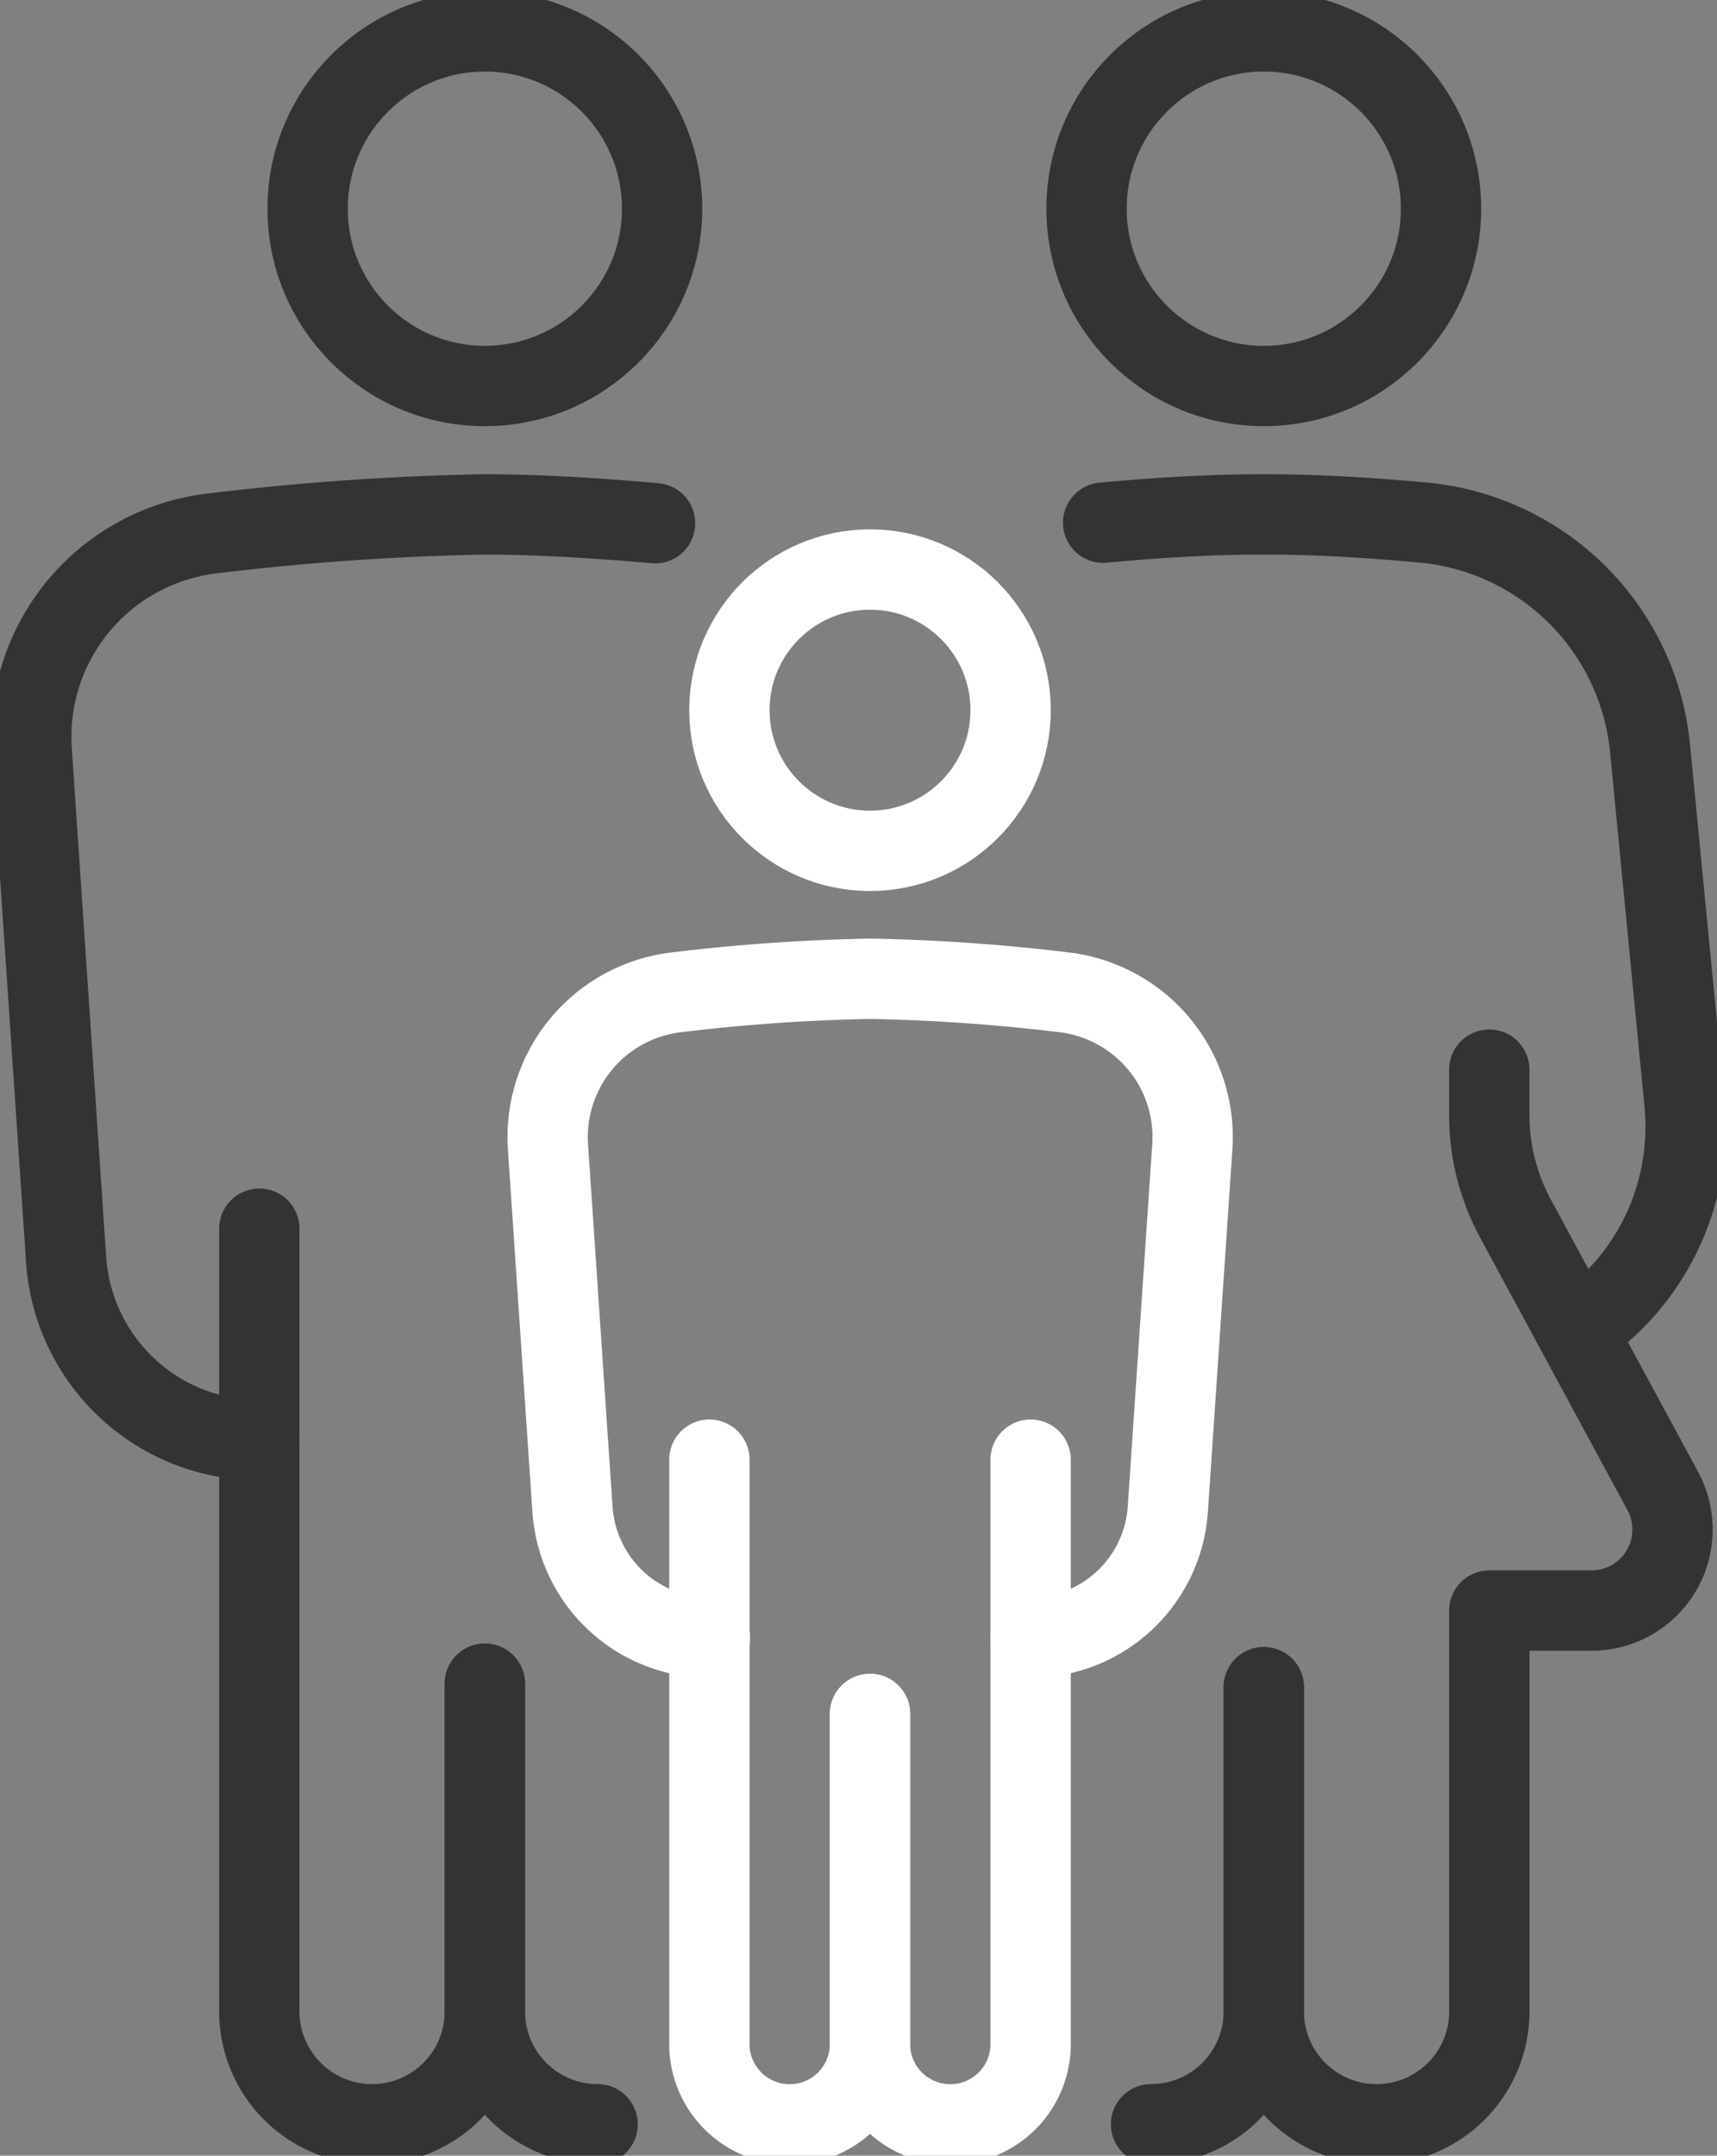 <svg id="Group_227" data-name="Group 227" xmlns="http://www.w3.org/2000/svg" xmlns:xlink="http://www.w3.org/1999/xlink" width="32.066" height="40.243" viewBox="0 0 32.066 40.243">
  <rect x="0" y="0" width="32.066" height="40.243" fill="#808080" stroke="none"/>
  <defs>
    <clipPath id="clip-path">
      <rect id="Rectangle_171" data-name="Rectangle 171" width="32.066" height="40.243" fill="none" stroke="#707070" stroke-width="1.5"/>
    </clipPath>
  </defs>
  <g id="Group_226" data-name="Group 226" clip-path="url(#clip-path)">
    <path id="Path_2265" data-name="Path 2265" d="M83.108,144.128v6.162a1.5,1.5,0,1,0,3,0V139.381" transform="translate(-66.86 -112.131)" fill="none" stroke="#fff" stroke-linecap="round" stroke-linejoin="round" stroke-width="1.5"/>
    <path id="Path_2266" data-name="Path 2266" d="M70.777,144.128v6.162a1.5,1.5,0,1,1-3,0V139.381" transform="translate(-54.529 -112.131)" fill="none" stroke="#fff" stroke-linecap="round" stroke-linejoin="round" stroke-width="1.5"/>
    <path id="Path_2267" data-name="Path 2267" d="M61.311,105.768h0a2.571,2.571,0,0,0,2.565-2.4l.457-6.762a2.721,2.721,0,0,0-2.415-2.887,35.285,35.285,0,0,0-3.6-.251,35.285,35.285,0,0,0-3.6.251A2.721,2.721,0,0,0,52.3,96.608l.457,6.762a2.571,2.571,0,0,0,2.565,2.4" transform="translate(-42.066 -75.196)" fill="none" stroke="#fff" stroke-linecap="round" stroke-linejoin="round" stroke-width="1.5"/>
    <circle id="Ellipse_9" data-name="Ellipse 9" cx="2.626" cy="2.626" r="2.626" transform="translate(13.622 10.632)" fill="none" stroke="#fff" stroke-linecap="round" stroke-linejoin="round" stroke-width="1.5"/>
    <path id="Path_2268" data-name="Path 2268" d="M46.317,160.776v6.118A2.106,2.106,0,0,0,48.423,169" transform="translate(-37.262 -129.343)" fill="none" stroke="#333" stroke-linecap="round" stroke-linejoin="round" stroke-width="1.5"/>
    <path id="Path_2269" data-name="Path 2269" d="M28.985,125.82v6.118a2.106,2.106,0,1,1-4.212,0V117.325" transform="translate(-19.93 -94.387)" fill="none" stroke="#333" stroke-linecap="round" stroke-linejoin="round" stroke-width="1.5"/>
    <path id="Path_2270" data-name="Path 2270" d="M14.647,49.282c-1.113-.1-2.231-.165-3.179-.165A49.6,49.6,0,0,0,6.4,49.47a3.824,3.824,0,0,0-3.395,4.058l.643,9.5A3.613,3.613,0,0,0,7.257,66.4" transform="translate(-2.413 -39.514)" fill="none" stroke="#333" stroke-linecap="round" stroke-linejoin="round" stroke-width="1.5"/>
    <circle id="Ellipse_10" data-name="Ellipse 10" cx="3.31" cy="3.31" r="3.31" transform="translate(5.745 0.586)" fill="none" stroke="#333" stroke-linecap="round" stroke-linejoin="round" stroke-width="1.5"/>
    <path id="Path_2271" data-name="Path 2271" d="M112.057,161.11v6.053a2.106,2.106,0,0,1-2.106,2.106" transform="translate(-88.455 -129.612)" fill="none" stroke="#333" stroke-linecap="round" stroke-linejoin="round" stroke-width="1.5"/>
    <path id="Path_2272" data-name="Path 2272" d="M120.723,113.662v6.053a2.106,2.106,0,1,0,4.212,0v-7.484h1.91A1.513,1.513,0,0,0,128.175,110l-2.752-5.088a4.057,4.057,0,0,1-.489-1.931v-.848" transform="translate(-97.121 -82.164)" fill="none" stroke="#333" stroke-linecap="round" stroke-linejoin="round" stroke-width="1.5"/>
    <path id="Path_2273" data-name="Path 2273" d="M114.219,64.363h0a4.58,4.58,0,0,0,2.018-4.253l-.642-6.614a4.691,4.691,0,0,0-4.215-4.224c-.95-.09-1.986-.155-3-.155s-2.05.065-3,.155" transform="translate(-84.778 -39.514)" fill="none" stroke="#333" stroke-linecap="round" stroke-linejoin="round" stroke-width="1.5"/>
    <circle id="Ellipse_11" data-name="Ellipse 11" cx="3.31" cy="3.31" r="3.31" transform="translate(20.292 0.586)" fill="none" stroke="#333" stroke-linecap="round" stroke-linejoin="round" stroke-width="1.5"/>
  </g>
</svg>
